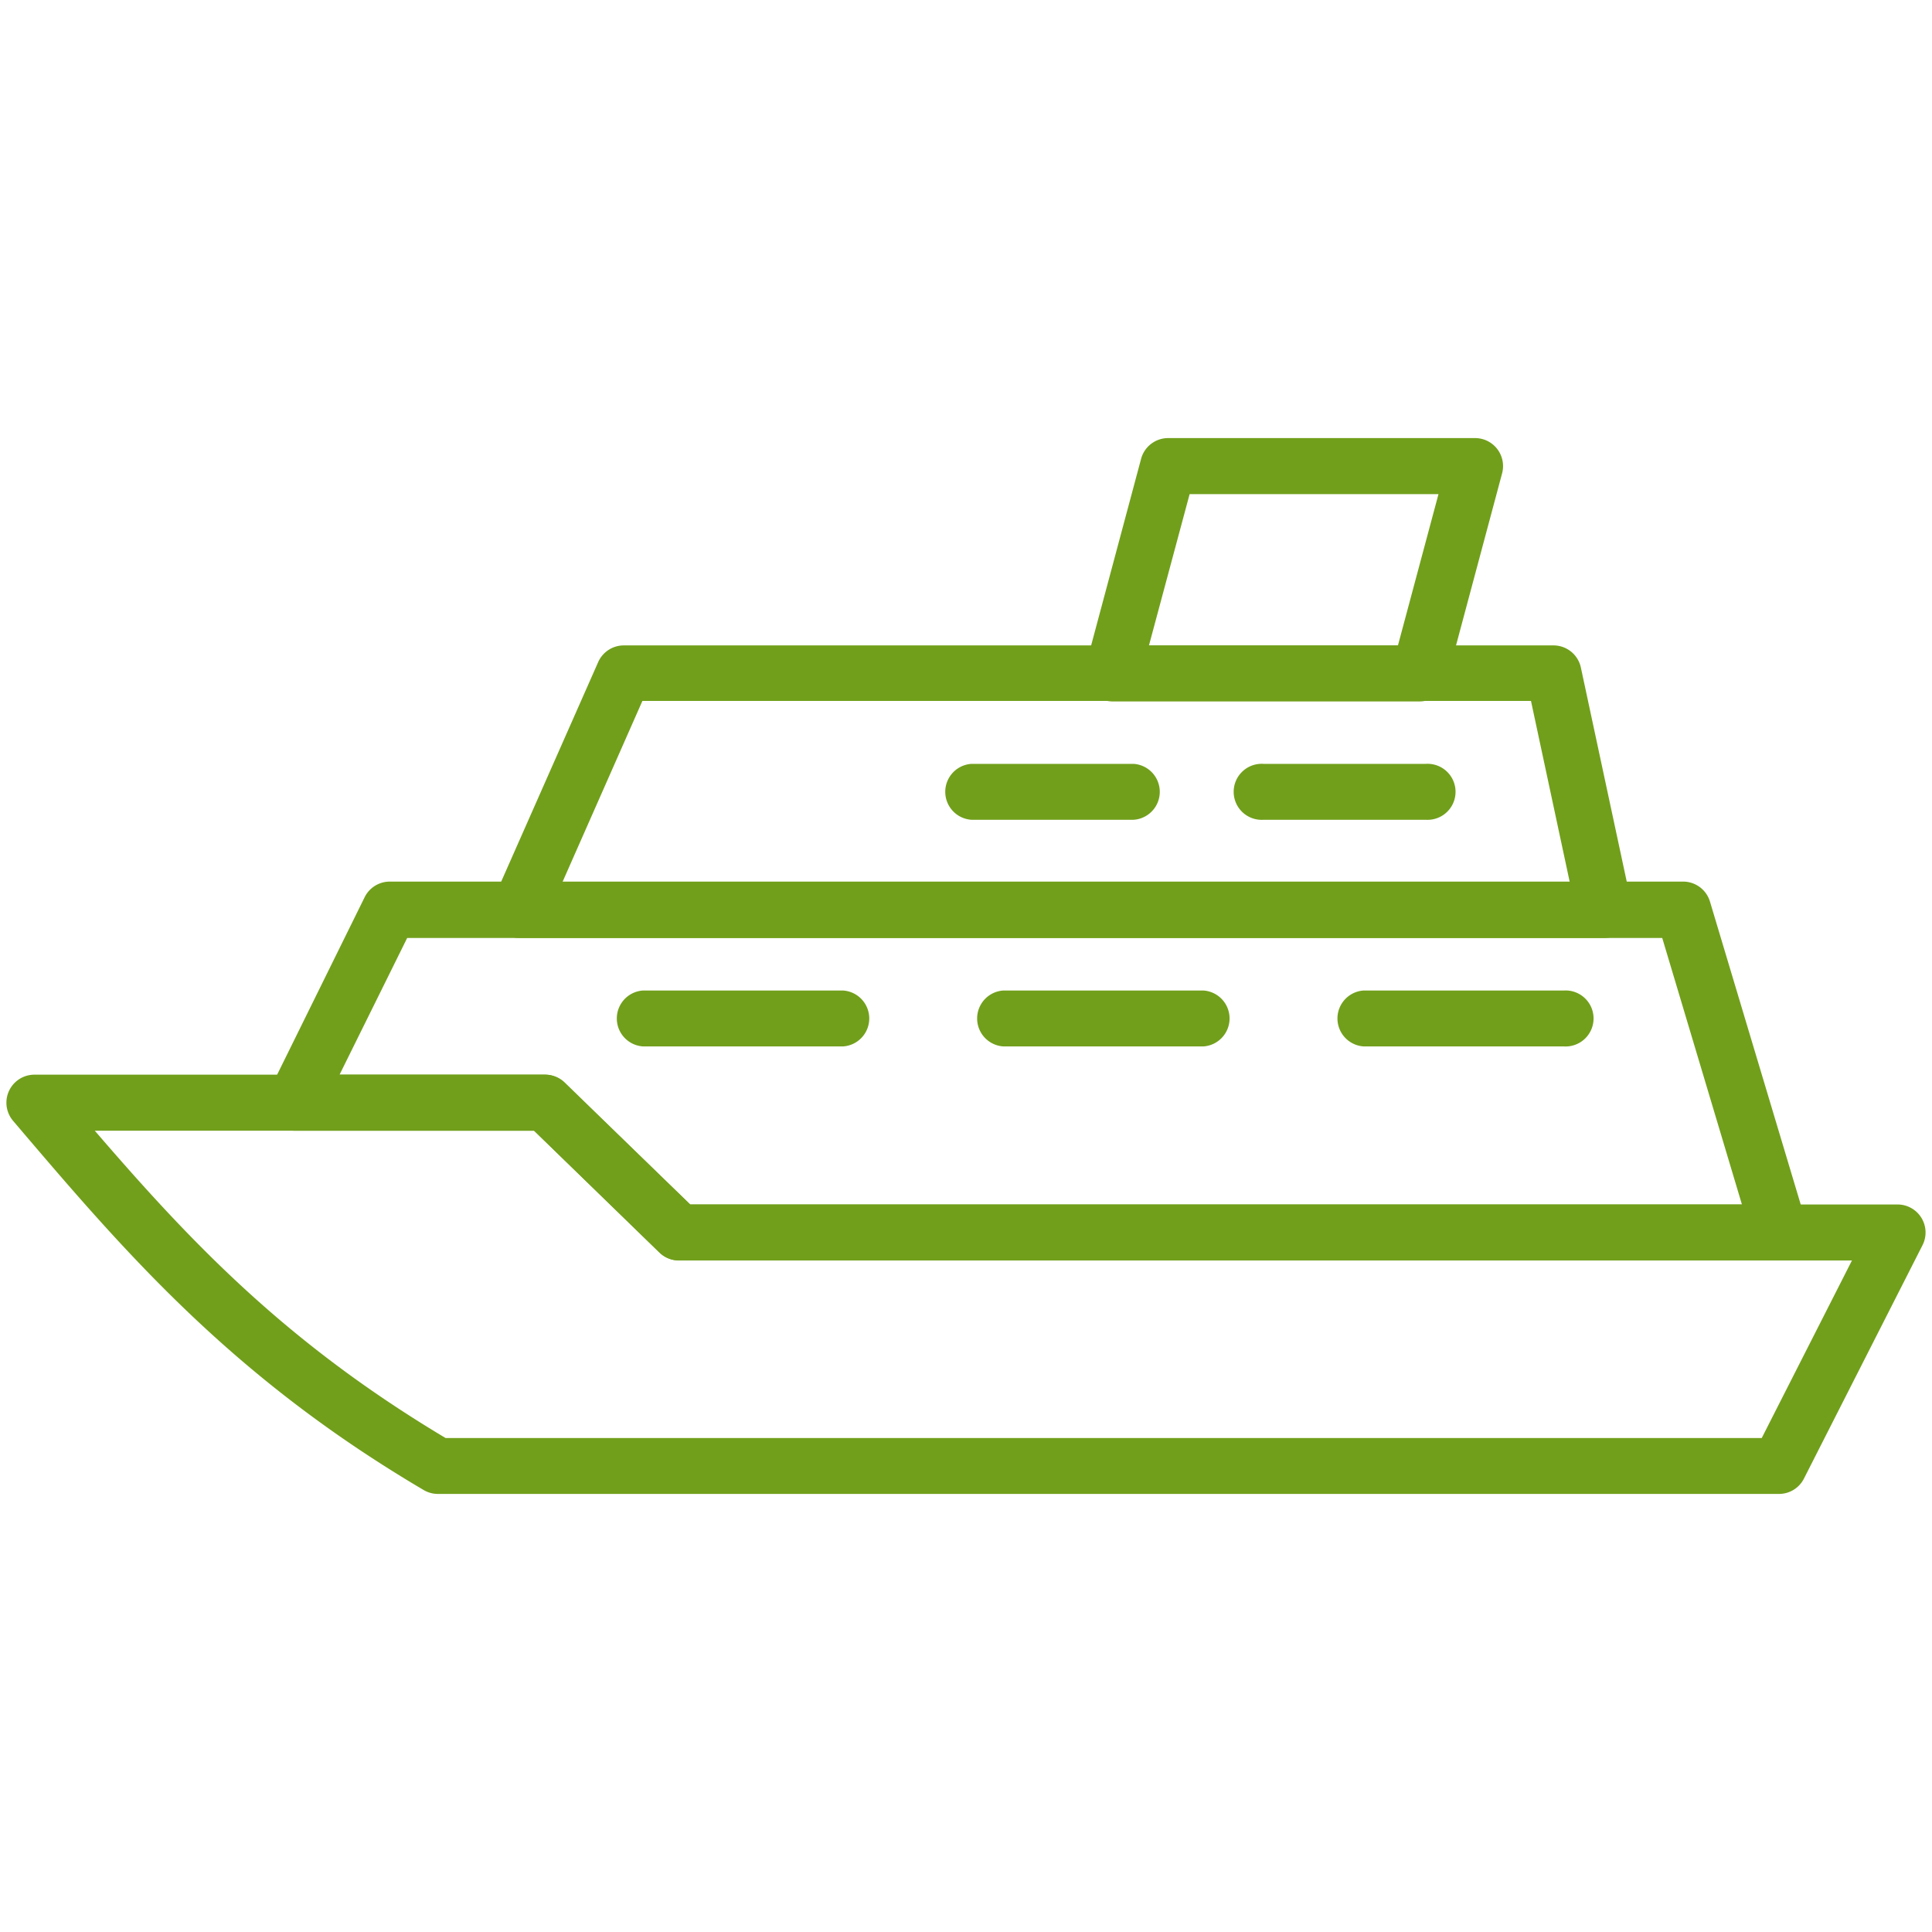 <?xml version="1.0" encoding="utf-8"?><svg xmlns="http://www.w3.org/2000/svg" width="160" height="160" viewBox="0 0 160 160"><g data-name="YACHT" fill="#719f1b"><path d="M147.37 123.72H36.27a2.31 2.31 0 0 1-1.18-.32c-15.95-9.4-24.74-19.68-34-30.57A2.32 2.32 0 0 1 2.82 89h42.35a2.32 2.32 0 0 1 1.61.66l10.38 10.09h100a2.32 2.32 0 0 1 2.06 3.36l-9.82 19.33a2.31 2.31 0 0 1-2.03 1.28zM36.9 119.09h109l7.47-14.7H56.22a2.32 2.32 0 0 1-1.61-.66L44.23 93.64H7.85c8.06 9.36 15.89 17.59 29.05 25.45z"/><path d="M147.37 104.38H56.22a2.32 2.32 0 0 1-1.61-.66L44.23 93.64H24.39a2.32 2.32 0 0 1-2.08-3.34l7.89-16a2.32 2.32 0 0 1 2.08-1.29h107.11a2.32 2.32 0 0 1 2.22 1.65l8 26.7a2.32 2.32 0 0 1-2.22 3zm-90.21-4.63h87.1l-6.6-22.07H33.72L28.12 89h17a2.32 2.32 0 0 1 1.61.66z"/><path d="M132.86 77.68H43a2.32 2.32 0 0 1-2.12-3.25l8.66-19.6a2.32 2.32 0 0 1 2.12-1.38h77a2.32 2.32 0 0 1 2.26 1.83l4.2 19.6a2.32 2.32 0 0 1-2.26 2.8zm-86.28-4.63H130l-3.21-15H53.2z"/><path d="M117.55 58.09H92.14a2.32 2.32 0 0 1-2.24-2.91L94.5 38a2.32 2.32 0 0 1 2.24-1.72h25.42a2.32 2.32 0 0 1 2.24 2.91l-4.6 17.18a2.32 2.32 0 0 1-2.25 1.72zm-22.4-4.63h20.62l3.36-12.54H98.52zM69.82 86.66H53.25a2.32 2.32 0 0 1 0-4.63h16.57a2.32 2.32 0 0 1 0 4.63zM129.5 86.66h-16.57a2.32 2.32 0 0 1 0-4.63h16.57a2.32 2.32 0 1 1 0 4.63zM99.66 86.66H83.09a2.32 2.32 0 0 1 0-4.63h16.57a2.32 2.32 0 0 1 0 4.63zM118.07 67.89h-13.43a2.32 2.32 0 1 1 0-4.63h13.43a2.32 2.32 0 1 1 0 4.63zM93.88 67.89H80.45a2.32 2.32 0 0 1 0-4.63h13.43a2.32 2.32 0 0 1 0 4.63z"/></g></svg>